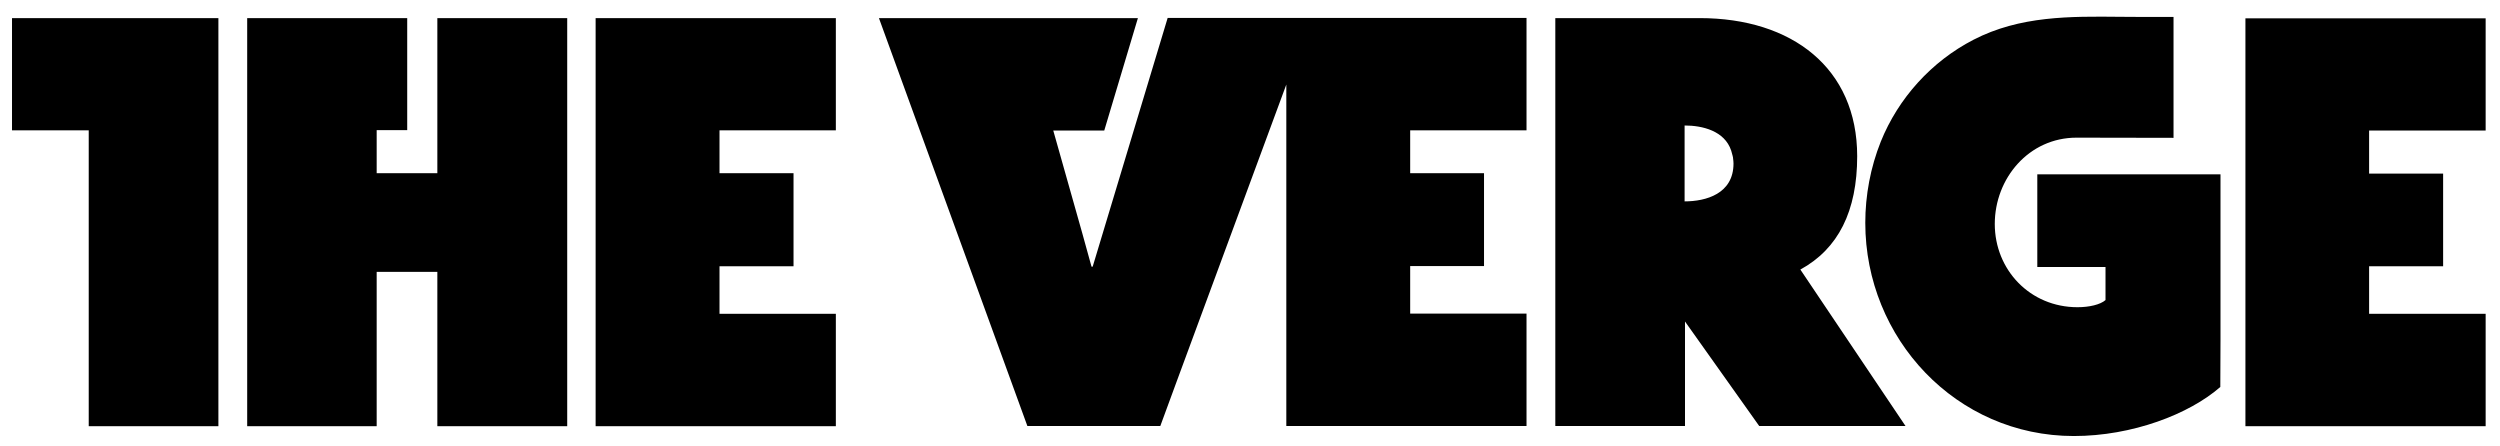 <svg width="112" height="20" viewBox="0 0 112 20" fill="none" xmlns="http://www.w3.org/2000/svg"><path fill-rule="evenodd" clip-rule="evenodd" d="M99.478 7.811V15.26C99.478 15.883 99.478 16.073 99.47 17.336C98.076 18.556 95.522 19.534 92.907 19.534C87.635 19.534 83.565 15.165 83.565 9.982C83.565 8.745 83.799 7.499 84.258 6.348C85.046 4.393 86.535 2.749 88.414 1.78C90.493 0.707 92.731 0.73 94.996 0.753C95.323 0.756 95.652 0.759 95.981 0.759H97.374V6.175C97.374 6.175 94.318 6.167 93.028 6.167C90.898 6.167 89.366 7.984 89.366 10.034C89.366 12.085 90.942 13.763 93.072 13.763C93.591 13.763 94.093 13.65 94.327 13.443V11.963H91.271V7.811H99.478ZM0.538 5.838V0.811H9.784V19.093H3.975V5.838H0.538ZM16.875 7.759H19.593V0.811H25.411V19.093H19.593V12.18H16.875V19.093H11.074V0.811H18.243V5.829H16.875V7.759ZM37.446 19.093H26.684V0.811H37.446V5.838H32.234V7.759H35.55V11.929H32.234V14.057H37.446V19.093ZM76.146 0.811C80.284 0.811 83.202 3.052 83.202 6.997C83.202 9.463 82.353 11.15 80.656 12.076L85.366 19.084H78.812L75.488 14.403V19.084H69.678V0.811H76.146ZM75.47 5.622V9.022C76.423 9.022 77.661 8.684 77.661 7.326C77.661 7.251 77.652 7.176 77.643 7.107C77.64 7.081 77.637 7.056 77.635 7.032C77.626 7.023 77.626 7.006 77.626 6.997C77.615 6.959 77.605 6.921 77.595 6.883C77.583 6.836 77.571 6.79 77.557 6.746C77.263 5.864 76.276 5.622 75.47 5.622ZM48.9 11.946H48.952L52.311 0.803H68.388V5.838H63.176V7.759H66.484V11.92H63.176V14.049H68.388V19.084H57.627V3.787C55.887 8.494 52.701 17.128 52.701 17.128L51.982 19.084H46.026L39.376 0.811H50.978L49.471 5.847H47.186L48.484 10.441L48.9 11.946ZM111.357 0.82V5.847H106.136V7.776H109.452V11.929H106.136V14.057H111.357V19.093H100.595V0.82H111.357Z" fill="black"/></svg>